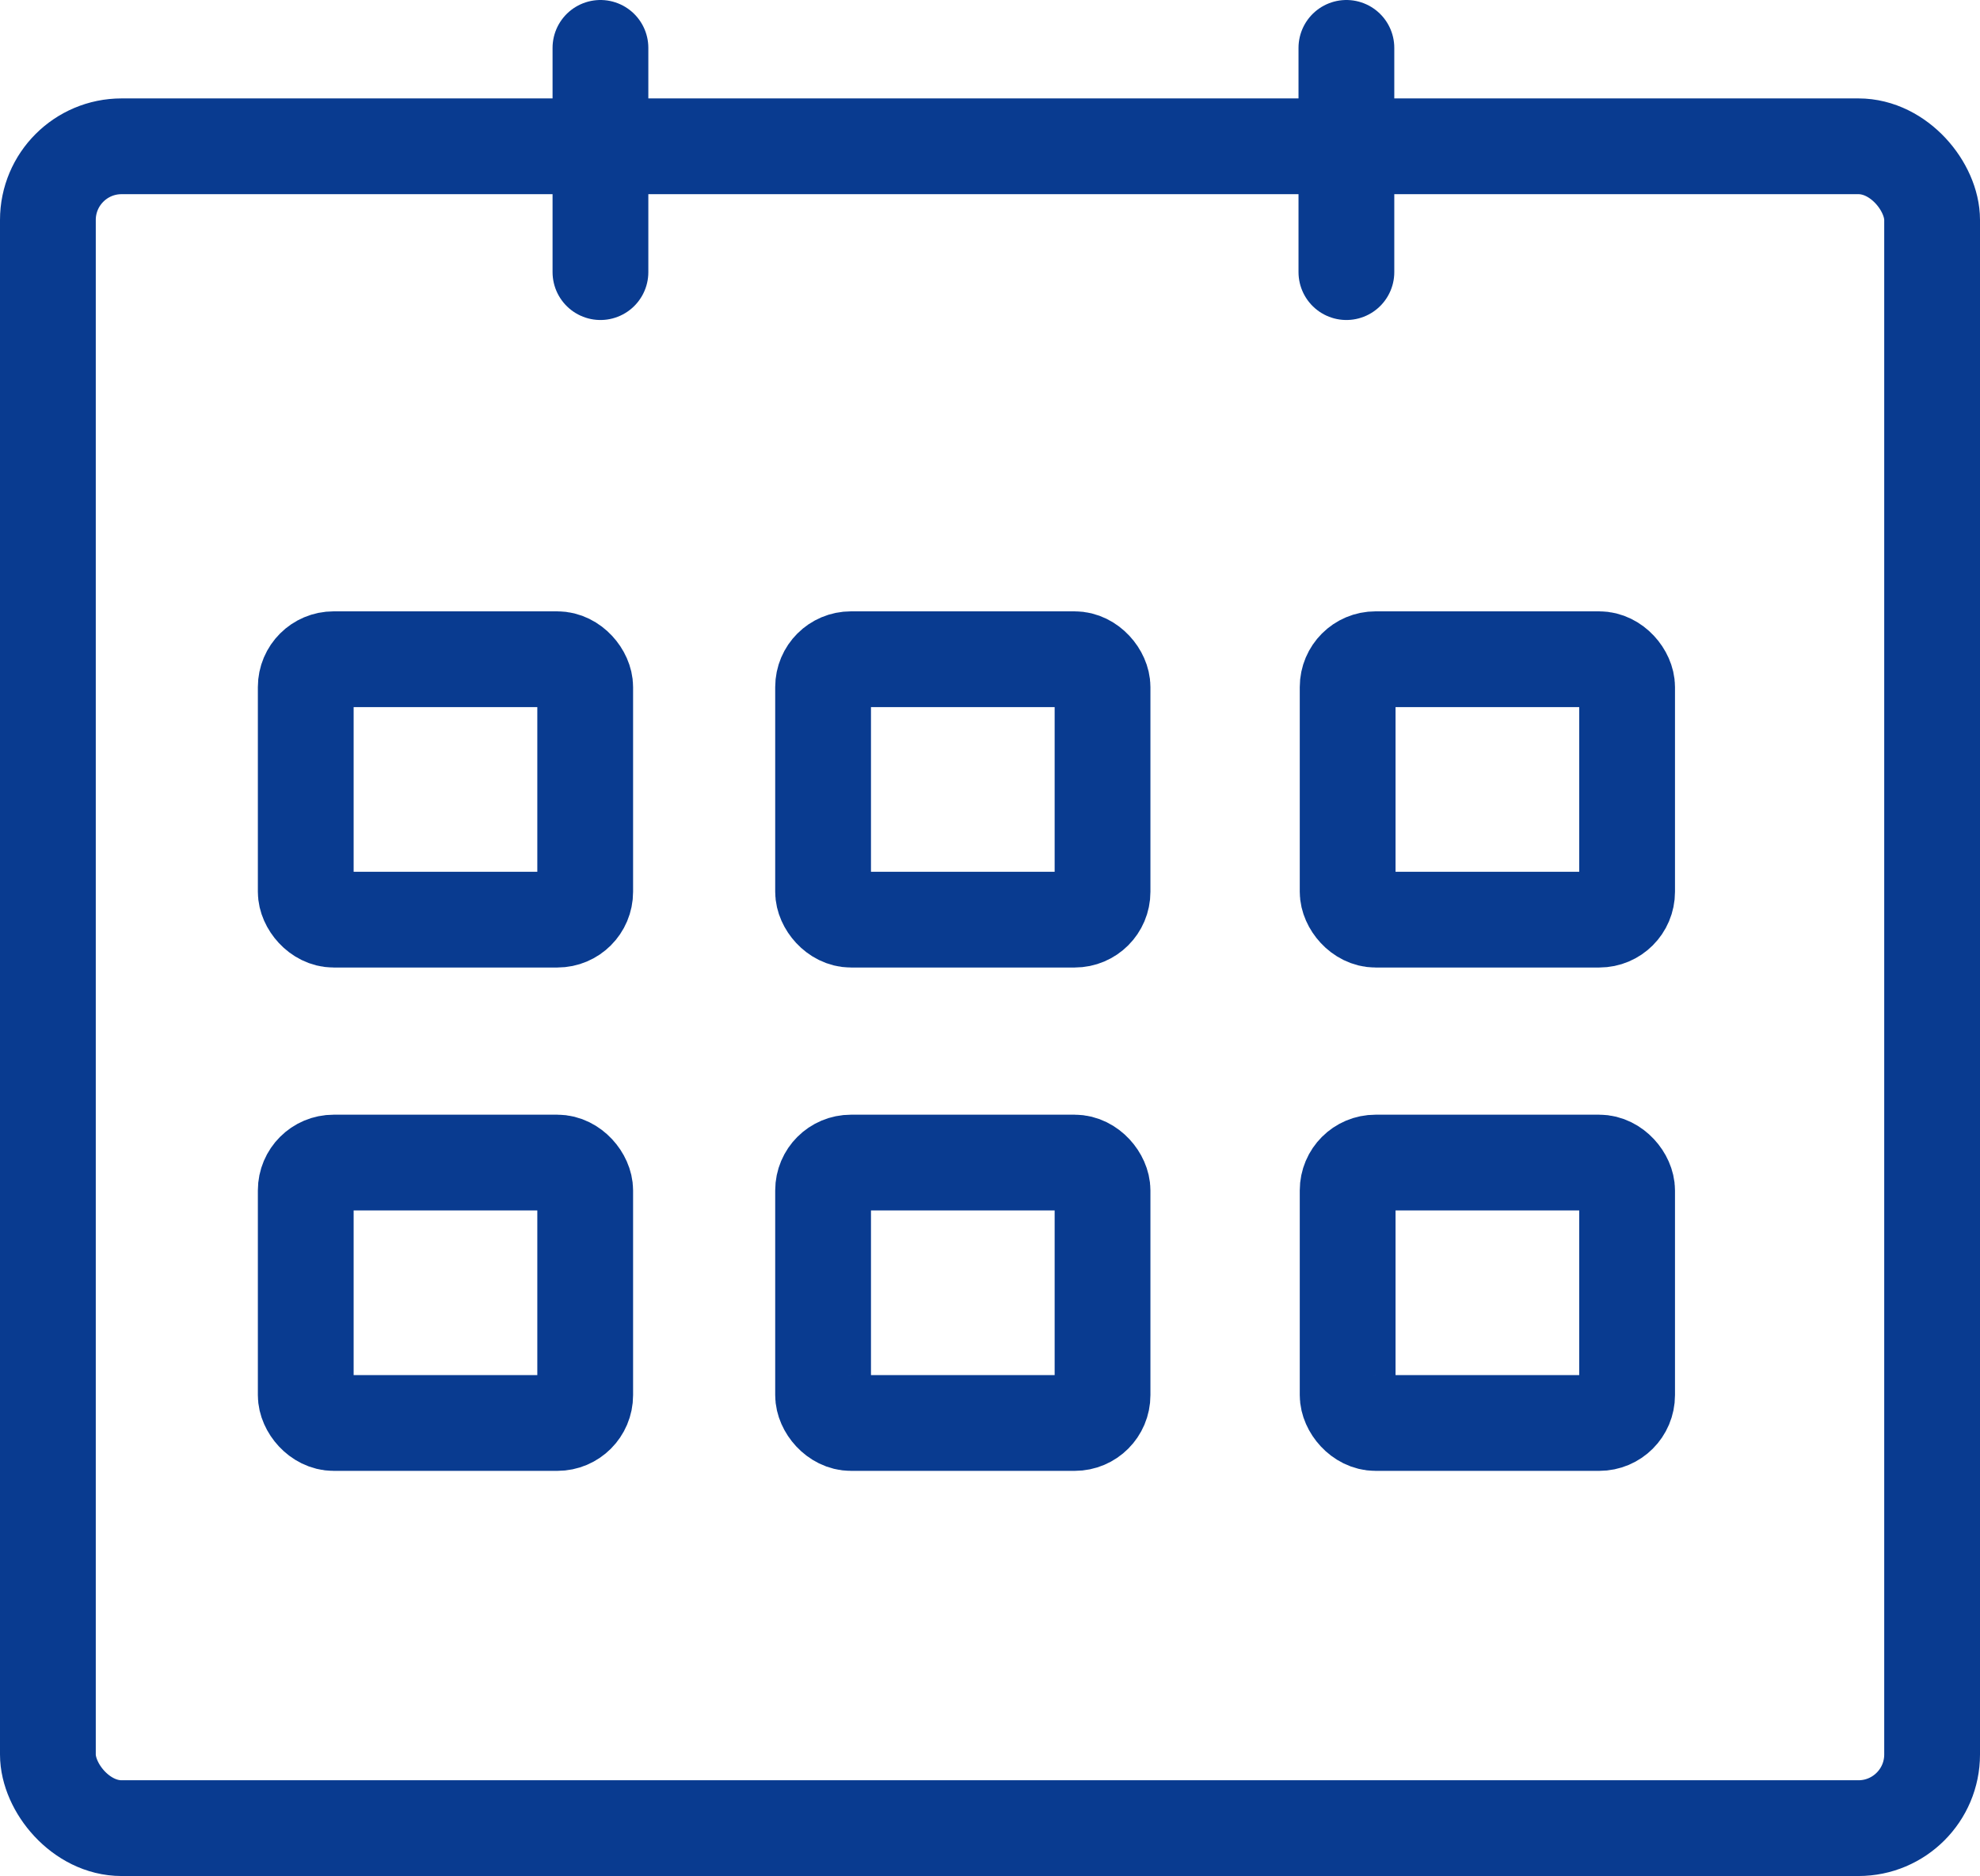 <svg xmlns="http://www.w3.org/2000/svg" width="26.875" height="25.467" viewBox="0 0 26.875 25.467">
  <g id="top_kojin_05" transform="translate(-1112.85 -32.268)">
    <rect id="長方形_4146" data-name="長方形 4146" width="25.575" height="22.831" rx="1" transform="translate(1113.5 34.254)" fill="none" stroke="#093b90" stroke-linecap="round" stroke-linejoin="round" stroke-width="1.3"/>
    <g id="グループ_5721" data-name="グループ 5721" transform="translate(1117 41.217)">
      <rect id="長方形_4147" data-name="長方形 4147" width="3.793" height="3.535" rx="0.378" fill="none" stroke="#093b90" stroke-linecap="round" stroke-linejoin="round" stroke-width="1.3"/>
      <rect id="長方形_4148" data-name="長方形 4148" width="3.793" height="3.535" rx="0.378" transform="translate(7.022)" fill="none" stroke="#093b90" stroke-linecap="round" stroke-linejoin="round" stroke-width="1.3"/>
      <rect id="長方形_4149" data-name="長方形 4149" width="3.793" height="3.535" rx="0.378" transform="translate(14.142)" fill="none" stroke="#093b90" stroke-linecap="round" stroke-linejoin="round" stroke-width="1.3"/>
      <rect id="長方形_4150" data-name="長方形 4150" width="3.793" height="3.535" rx="0.378" transform="translate(0 6.833)" fill="none" stroke="#093b90" stroke-linecap="round" stroke-linejoin="round" stroke-width="1.3"/>
      <rect id="長方形_4151" data-name="長方形 4151" width="3.793" height="3.535" rx="0.378" transform="translate(7.022 6.833)" fill="none" stroke="#093b90" stroke-linecap="round" stroke-linejoin="round" stroke-width="1.3"/>
      <rect id="長方形_4152" data-name="長方形 4152" width="3.793" height="3.535" rx="0.378" transform="translate(14.142 6.833)" fill="none" stroke="#093b90" stroke-linecap="round" stroke-linejoin="round" stroke-width="1.3"/>
    </g>
    <g id="グループ_5722" data-name="グループ 5722" transform="translate(1121 32.918)">
      <line id="線_491" data-name="線 491" y1="3.044" fill="none" stroke="#093b90" stroke-linecap="round" stroke-linejoin="round" stroke-width="1.3"/>
      <line id="線_492" data-name="線 492" y1="3.044" transform="translate(10.125)" fill="none" stroke="#093b90" stroke-linecap="round" stroke-linejoin="round" stroke-width="1.3"/>
    </g>
  </g>
</svg>
